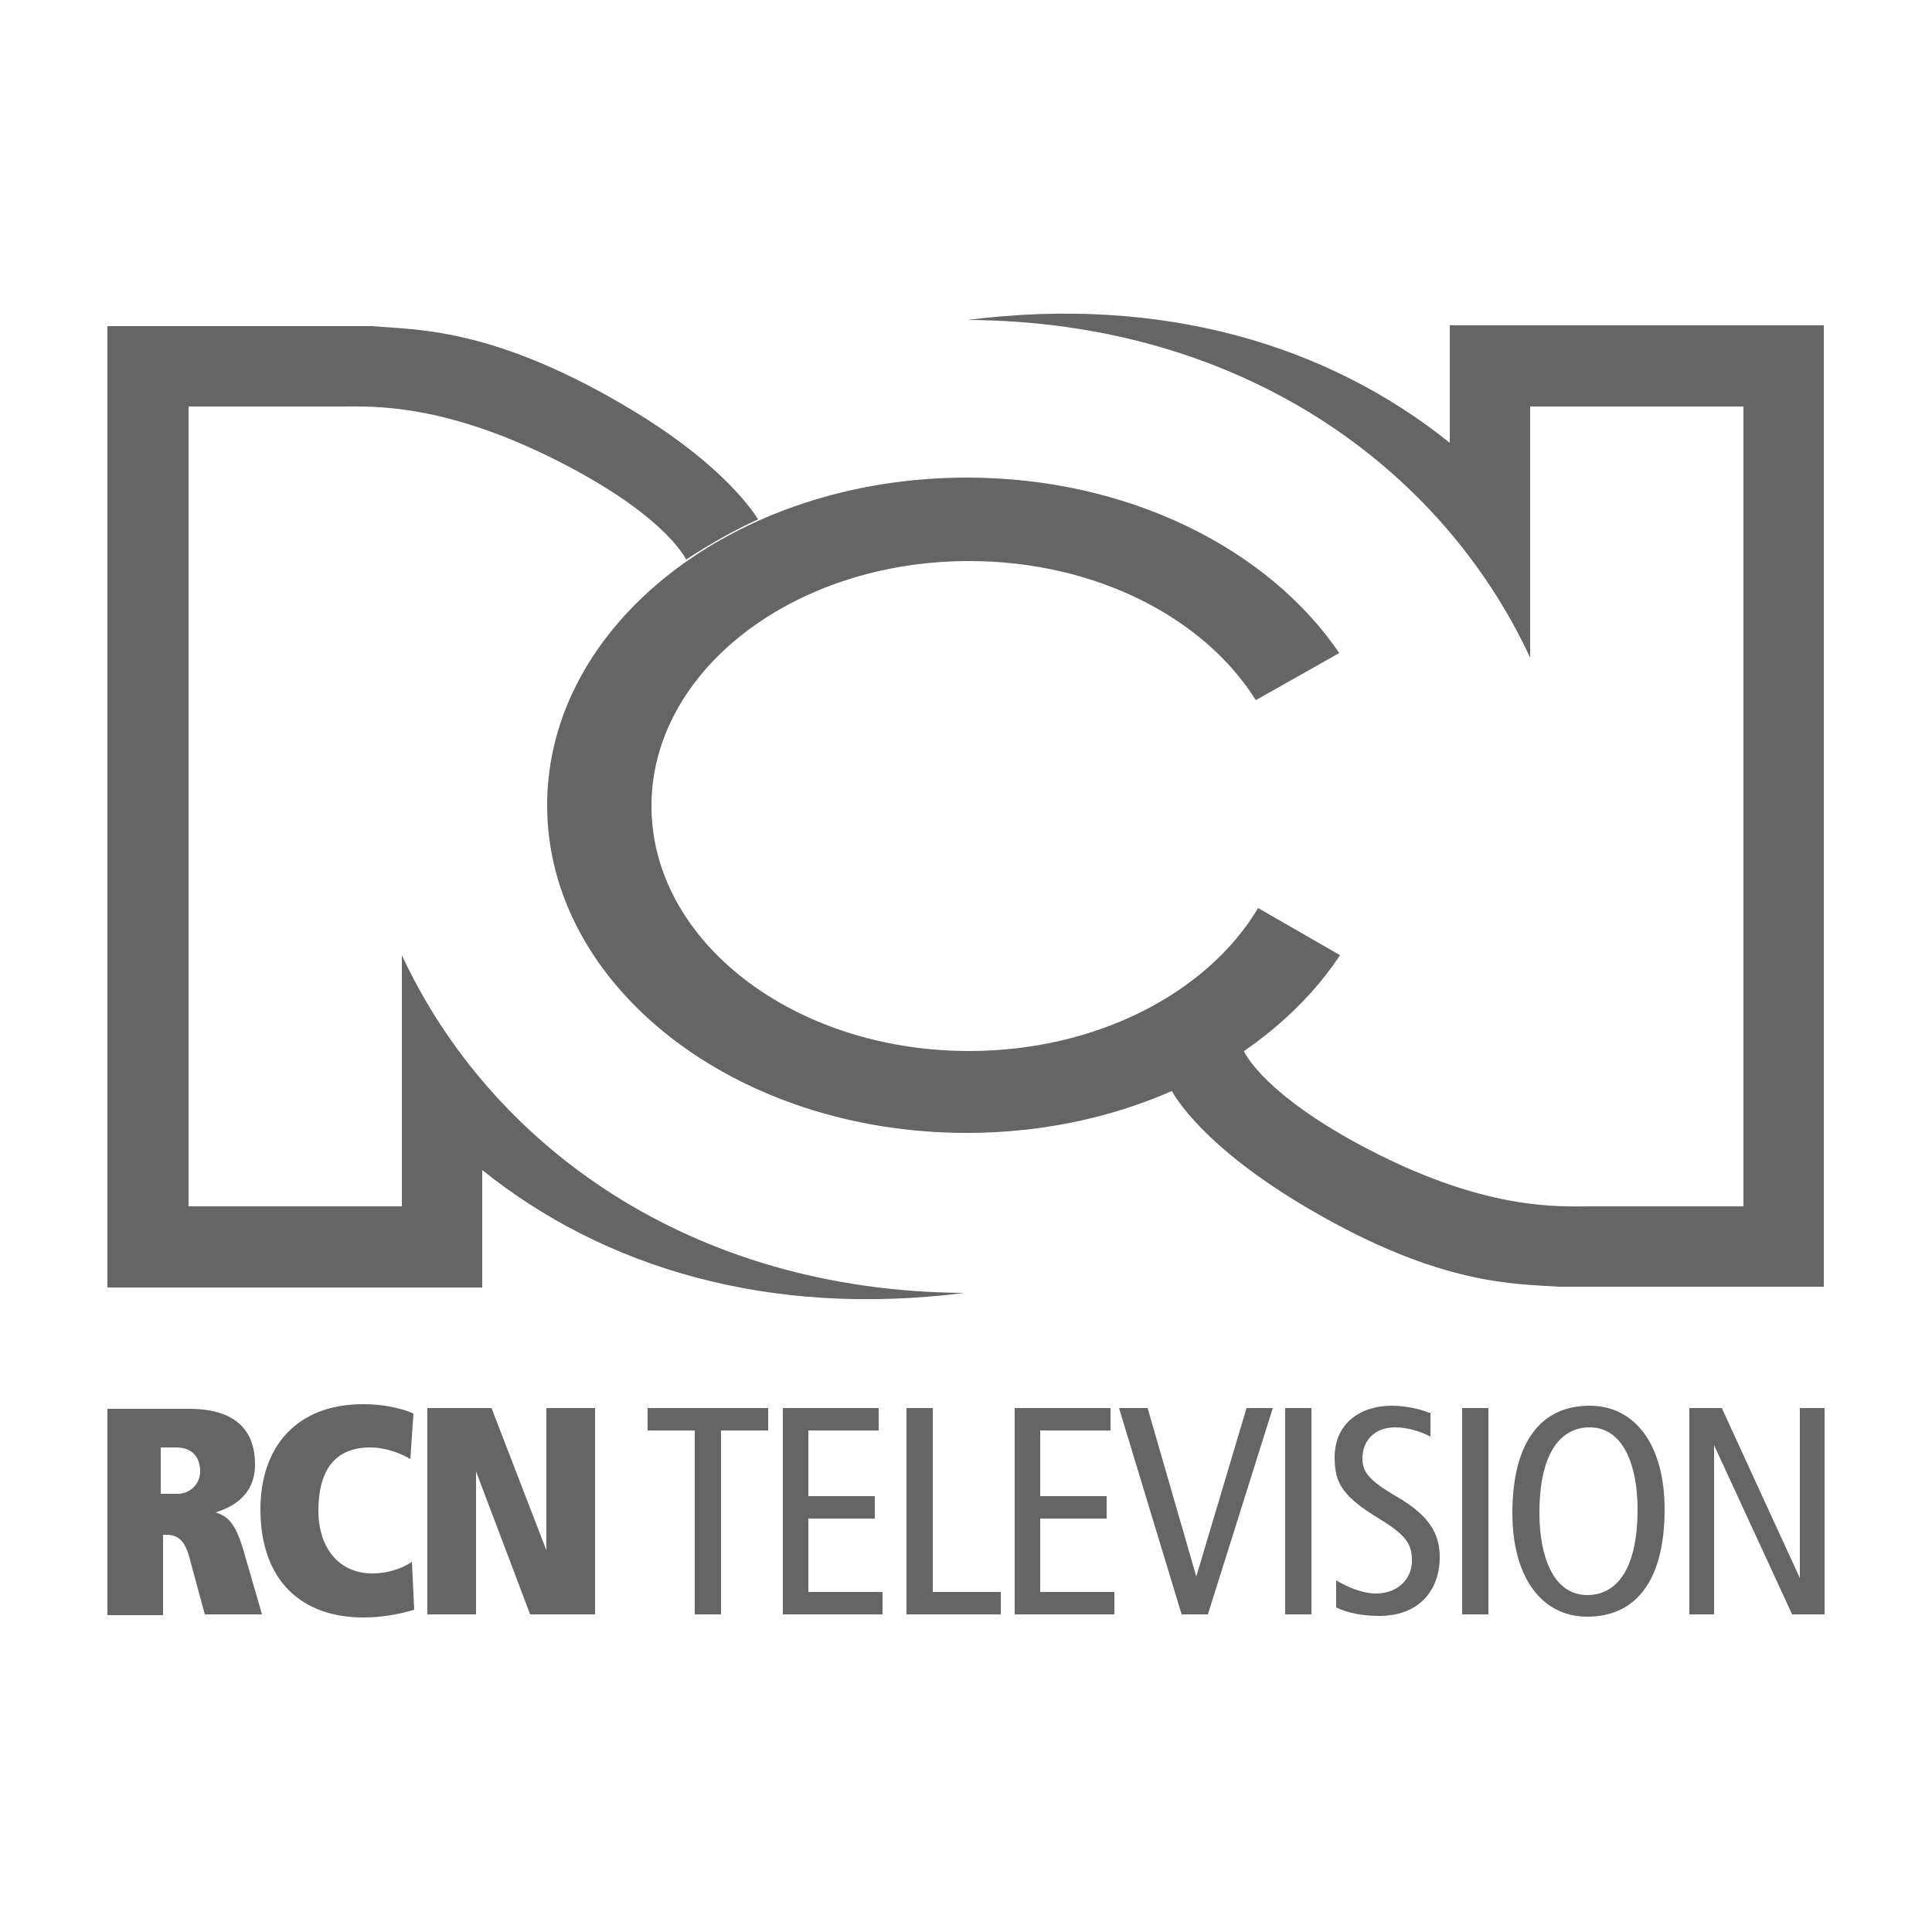 <?xml version="1.0" encoding="utf-8"?>
<!-- Generator: Adobe Illustrator 22.1.0, SVG Export Plug-In . SVG Version: 6.00 Build 0)  -->
<svg version="1.1" id="Capa_1" xmlns="http://www.w3.org/2000/svg" xmlns:xlink="http://www.w3.org/1999/xlink" x="0px" y="0px"
	 viewBox="0 0 250 250" enable-background="new 0 0 250 250" xml:space="preserve">
<g>
	<path fill-rule="evenodd" clip-rule="evenodd" fill="#666565" d="M218.6,208.9h3.2V187l10.1,21.9h4.2v-26.7h-3.2v22l-10.1-22h-4.2
		V208.9z M199.2,195.8c0-8.2,3-11.1,6.5-11.1c4.5,0,6.2,5.2,6.2,10.6c0,8.2-3,11.1-6.5,11.1C200.9,206.4,199.2,201.2,199.2,195.8z
		 M195.7,195.8c0,8.3,3.8,13.4,9.7,13.4c6.3,0,10-4.7,10-13.9c0-8.3-3.8-13.4-9.7-13.4C199.4,181.9,195.7,186.6,195.7,195.8z
		 M189.2,208.9h3.4v-26.7h-3.4V208.9z M184.9,182.8c-1.2-0.5-3.1-0.9-4.8-0.9c-4.1,0-7.4,2.3-7.4,6.7c0,3.4,1.1,5.1,5.9,8
		c3.6,2.2,4.1,3.4,4.1,5.4c0,2.2-1.7,4.2-4.7,4.2c-1.6,0-3.6-0.8-5.1-1.7v3.5c1.4,0.7,3.4,1.1,5.6,1.1c5.1,0,7.8-3.3,7.8-7.6
		c0-3.1-1.4-5.4-5.5-7.8c-3.8-2.2-4.5-3.3-4.5-5c0-2.3,1.6-4,4.2-4c1.6,0,3.3,0.5,4.6,1.2V182.8z M166.3,208.9h3.4v-26.7h-3.4V208.9
		z M152.9,208.9h3.4l8.4-26.7h-3.4l-6.5,21.8l-6.3-21.8h-3.7L152.9,208.9z M131.3,208.9h12.9V206h-9.6v-9.5h8.6v-2.9h-8.6v-8.5h9.1
		v-2.9h-12.4V208.9z M117.4,208.9h12.1V206h-8.8v-23.8h-3.4V208.9z M101.3,208.9h12.9V206h-9.6v-9.5h8.6v-2.9h-8.6v-8.5h9.1v-2.9
		h-12.4V208.9z M89.9,208.9h3.4v-23.8h6.1v-2.9H83.8v2.9h6.1V208.9z M68.6,208.9H77v-26.7h-6.3v18.4l-7.1-18.4h-8.3v26.7h6.3v-18.5
		L68.6,208.9z M53.3,202.1c-0.7,0.5-2.6,1.5-5.1,1.5c-4.5,0-7-3.5-7-8.1c0-5.2,2.1-8.2,6.7-8.2c2.3,0,4.4,1,5.2,1.5l0.4-5.9
		c-0.7-0.3-3-1.2-6.5-1.2c-8.8,0-13.3,5.7-13.3,13.6c0,9.4,5.5,14,13.3,14c2,0,4.3-0.3,6.6-1L53.3,202.1z M26.5,208.9h7.4l-2.4-8.3
		c-1.1-3.7-2.1-4.4-3.6-4.9c2.3-0.7,5.1-2.3,5.1-6.2c0-4.9-3.1-7.2-8.5-7.2H13.9v26.7h7.2v-10.4h0.4c1.1,0,2.3,0.3,3,2.9L26.5,208.9
		z M20.8,193.3v-6h2c2.1,0,3.1,1.3,3.1,3.1c0,1.7-1.4,2.9-2.9,2.9H20.8z"/>
	<g>
		<path fill="#666565" d="M169.5,156.5c-13.9-8.1-17.6-14.8-17.9-15.4c3.3-1.5,6.5-3.2,9.3-5.2c0.5,1.1,3.4,5.9,14.8,12.1
			c16.3,8.8,26,8.1,30.3,8.1l19.6,0V52.6h-27.6l0,32.5c-11.4-24.5-37.2-43.5-72.8-43.7l0,0c25.2-3.2,46.6,3.2,62.4,15.9l0-15.2h48.4
			v124.4h-34.3C196.3,166.1,186.6,166.5,169.5,156.5z"/>
		<path fill="#666565" d="M162.5,90.6c-6.7-10.7-20.8-18-37.1-18c-22.7,0-41.1,14.2-41.1,31.7c0,17.5,18.4,31.7,41.1,31.7
			c16.6,0,30.9-7.6,37.4-18.5l10.6,6.1c-9,13.6-27.3,23-48.3,23c-30,0-54.3-19-54.3-42.4c0-23.4,24.3-42.4,54.3-42.4
			c20.9,0,39,9.2,48.2,22.7L162.5,90.6z"/>
		<path fill="#666565" d="M80.5,52.3C92.7,59.4,97,65.5,98.1,67.2c-3.3,1.5-6.4,3.3-9.3,5.2c-0.9-1.6-4.2-6.1-14.6-11.7
			C58,52,48.2,52.6,44,52.6l-19.6,0v103.5h27.6v-32.5c11.4,24.5,37.2,43.5,72.8,43.7c-25.2,3.2-46.6-3.2-62.4-15.9l0,15.2H13.9V42.2
			h34.3C53.7,42.7,63.4,42.3,80.5,52.3z"/>
	</g>
</g>
</svg>

